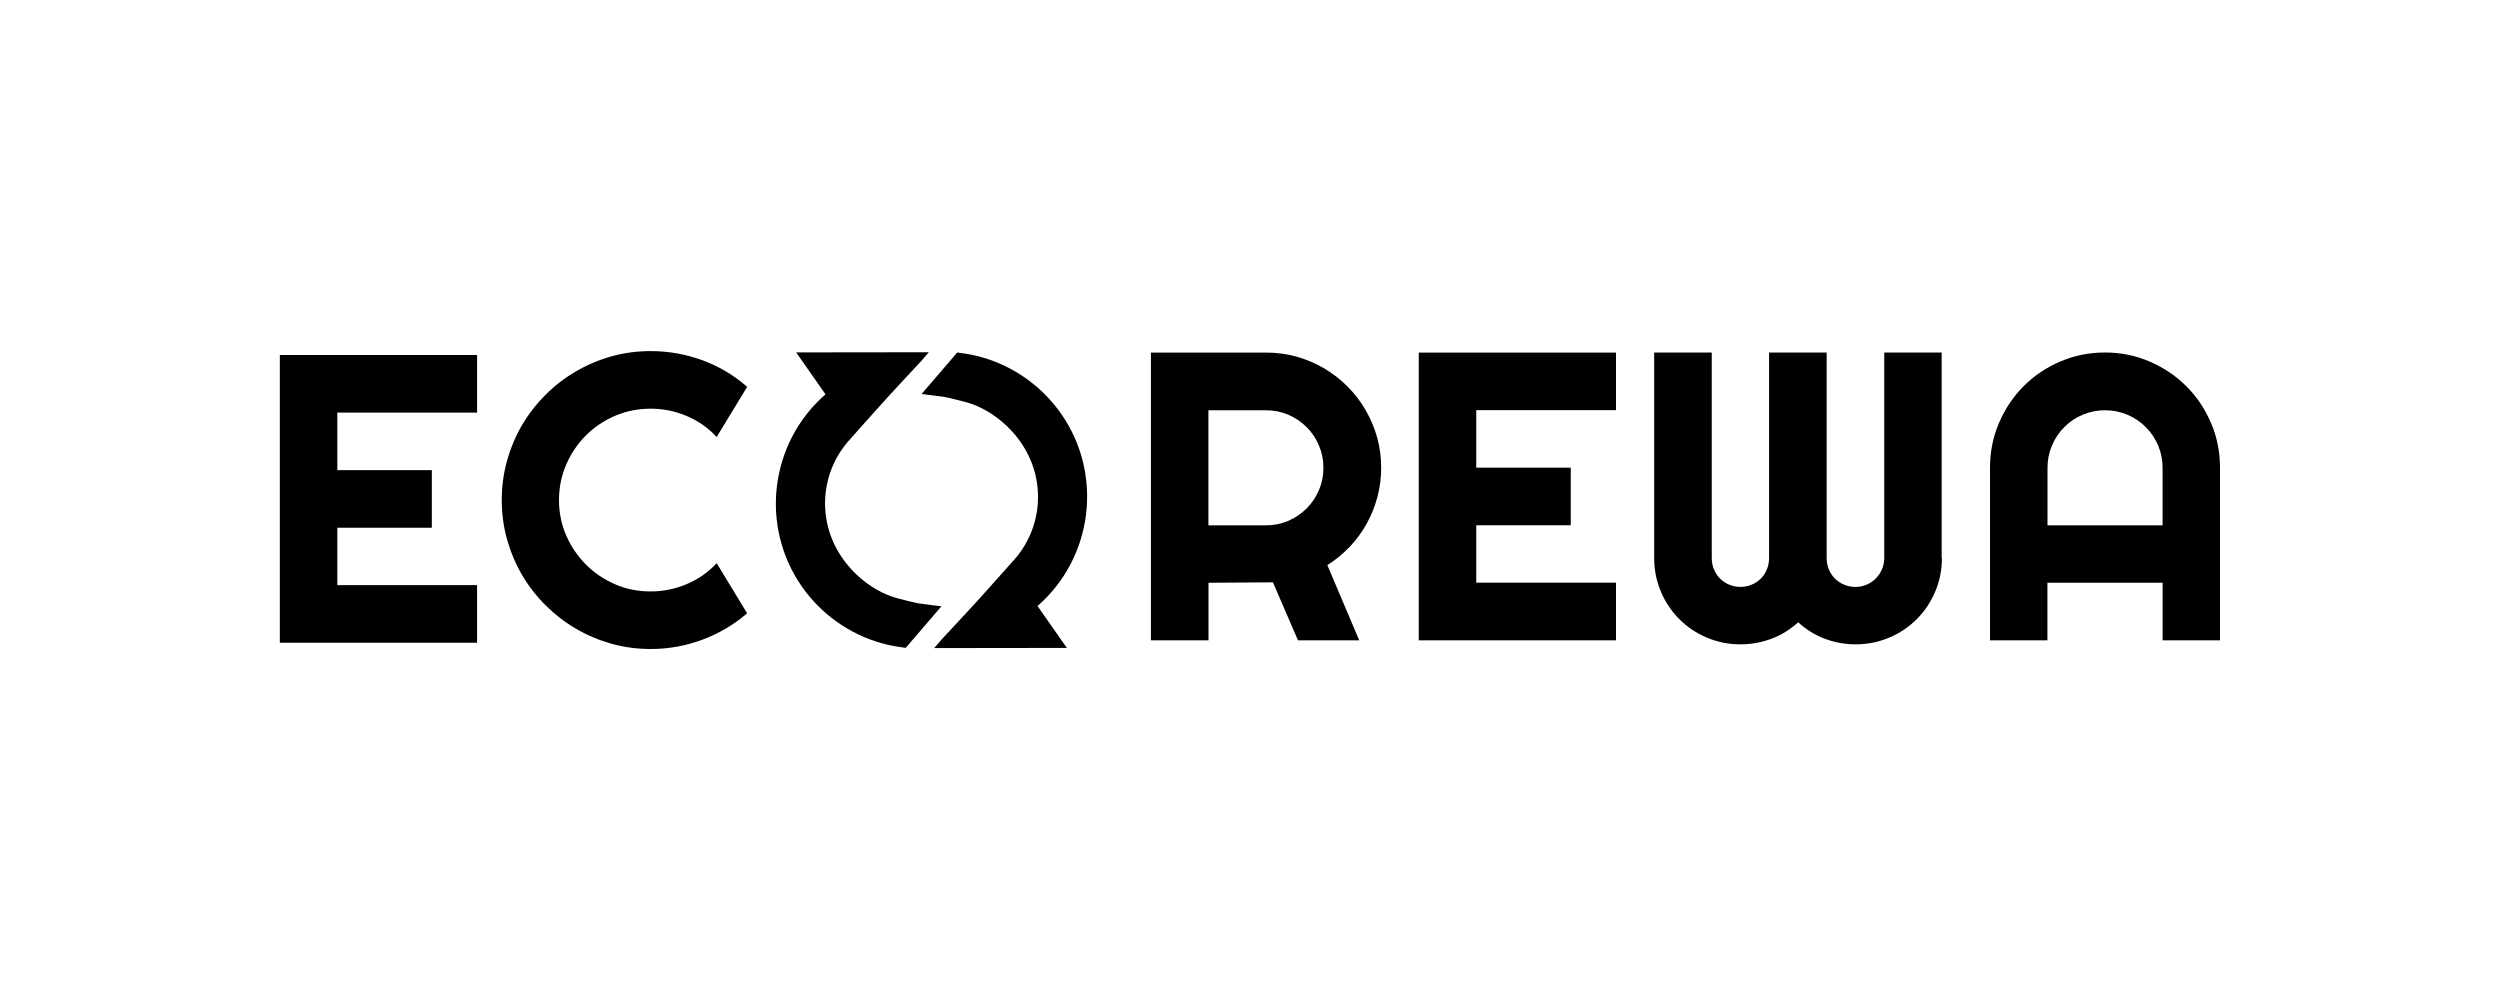 <?xml version="1.0" encoding="UTF-8"?>
<svg id="Vrstva_1" data-name="Vrstva 1" xmlns="http://www.w3.org/2000/svg" width="300" height="120" viewBox="0 0 300 120">
  <path d="M89.66,73.59c-1.6,1.38-3.4,2.44-5.39,3.18-1.99.74-4.05,1.11-6.19,1.11-1.64,0-3.21-.21-4.73-.64-1.51-.43-2.93-1.03-4.26-1.81-1.32-.77-2.53-1.71-3.63-2.8-1.09-1.09-2.03-2.3-2.81-3.63-.77-1.32-1.37-2.74-1.8-4.26-.43-1.52-.64-3.1-.64-4.73s.21-3.22.64-4.74c.43-1.53,1.03-2.95,1.8-4.27.78-1.32,1.72-2.53,2.81-3.62,1.09-1.09,2.3-2.03,3.63-2.8,1.32-.78,2.74-1.38,4.26-1.81,1.52-.43,3.1-.64,4.73-.64,2.14,0,4.2.37,6.19,1.09,1.99.73,3.79,1.8,5.39,3.2l-3.66,6.02c-1.01-1.09-2.21-1.93-3.59-2.52-1.38-.58-2.82-.88-4.33-.88s-2.95.29-4.28.86c-1.34.58-2.5,1.36-3.49,2.35-.99.99-1.78,2.15-2.36,3.49-.58,1.34-.87,2.76-.87,4.27s.29,2.93.87,4.25c.57,1.32,1.36,2.48,2.36,3.48.99,1,2.15,1.78,3.49,2.37,1.33.58,2.75.86,4.28.86s2.95-.3,4.33-.88c1.38-.58,2.58-1.42,3.59-2.51l3.66,6.02ZM57.25,77.13h-23.67v-34.53h23.67v6.91h-16.77v6.91h11.34v6.91h-11.34v6.89h16.77v6.91Z"/>
  <path d="M266.42,76.84h-6.91v-6.91h-13.82v6.91h-6.89v-20.71c0-1.91.36-3.7,1.08-5.38.72-1.68,1.7-3.15,2.95-4.4,1.24-1.25,2.7-2.24,4.38-2.96,1.68-.72,3.47-1.09,5.38-1.09s3.7.36,5.37,1.09c1.68.72,3.15,1.71,4.4,2.96,1.25,1.25,2.24,2.72,2.96,4.4.72,1.68,1.08,3.47,1.08,5.38v20.71ZM259.51,63.04v-6.91c0-.95-.18-1.84-.54-2.68-.36-.85-.85-1.58-1.48-2.2-.63-.63-1.36-1.13-2.2-1.48-.84-.36-1.73-.54-2.68-.54s-1.85.18-2.69.54c-.85.35-1.58.85-2.2,1.48-.63.62-1.12,1.36-1.48,2.2-.36.84-.54,1.73-.54,2.68v6.91h13.82ZM233.03,66.96c0,1.43-.27,2.77-.81,4.04-.53,1.26-1.27,2.36-2.21,3.3-.94.94-2.04,1.68-3.3,2.21-1.27.54-2.61.81-4.04.81-1.28,0-2.51-.23-3.7-.67-1.18-.45-2.24-1.11-3.19-1.98-.95.87-2.01,1.53-3.21,1.98-1.18.44-2.42.67-3.71.67-1.43,0-2.77-.27-4.04-.81-1.26-.53-2.36-1.27-3.3-2.21-.94-.94-1.68-2.04-2.21-3.3-.54-1.27-.81-2.61-.81-4.04v-24.66h6.91v24.66c0,.48.09.94.26,1.36.18.43.43.8.74,1.11.31.31.67.56,1.09.73.42.18.87.27,1.35.27s.93-.09,1.35-.27c.42-.17.78-.42,1.1-.73.31-.31.55-.68.73-1.11.17-.42.26-.88.26-1.36v-24.66h6.91v24.66c0,.48.09.94.26,1.36.18.43.42.8.73,1.11.32.31.68.56,1.1.73.42.18.86.27,1.35.27s.93-.09,1.35-.27c.42-.17.78-.42,1.09-.73.31-.31.57-.68.75-1.11.19-.42.28-.88.28-1.36v-24.66h6.89v24.66ZM193.92,76.84h-23.67v-34.53h23.67v6.91h-16.77v6.9h11.34v6.91h-11.34v6.89h16.77v6.91ZM145.01,76.84h-6.9v-34.53h13.82c1.27,0,2.49.16,3.67.49,1.17.33,2.26.8,3.29,1.4,1.02.6,1.95,1.32,2.79,2.16s1.57,1.78,2.17,2.81c.6,1.03,1.07,2.13,1.4,3.3.33,1.18.49,2.39.49,3.66,0,1.19-.15,2.35-.44,3.47-.3,1.13-.72,2.19-1.28,3.21-.56,1.01-1.23,1.94-2.04,2.79-.81.85-1.7,1.59-2.7,2.21l3.83,9.03h-7.35l-3.01-6.96-7.73.05v6.91ZM145.01,49.22v13.82h6.91c.95,0,1.84-.18,2.68-.54.83-.36,1.56-.86,2.19-1.48.62-.62,1.12-1.36,1.48-2.2.36-.84.54-1.73.54-2.69s-.18-1.84-.54-2.68c-.36-.85-.85-1.58-1.48-2.2-.63-.63-1.36-1.13-2.19-1.48-.84-.36-1.73-.54-2.68-.54h-6.91Z"/>
  <path d="M112.97,72.76l-4.28,4.98-.38-.05c-.87-.11-1.74-.29-2.57-.52-3.84-1.09-7.21-3.49-9.5-6.76-5.11-7.3-3.84-17.3,2.82-23.09l-3.52-5.03,15.92-.02-.74.85h.02s-4.33,4.62-5.79,6.29c0,0-3.01,3.36-3.25,3.65-3.31,3.91-3.64,9.6-.59,13.95,1.57,2.25,4.07,4.15,6.72,4.82,0,0,1.79.47,2.38.57.68.11,2.78.36,2.78.36"/>
  <path d="M110.59,47.28l4.28-4.98.38.05c.87.11,1.74.29,2.57.52,3.84,1.09,7.21,3.49,9.5,6.76,5.11,7.3,3.84,17.3-2.82,23.09l3.52,5.03-15.92.02.74-.85h-.02s4.33-4.62,5.79-6.29c0,0,3.01-3.36,3.26-3.65,3.31-3.91,3.64-9.6.59-13.95-1.57-2.25-4.07-4.15-6.72-4.82,0,0-1.79-.47-2.38-.57-.68-.11-2.78-.36-2.78-.36"/>
</svg>